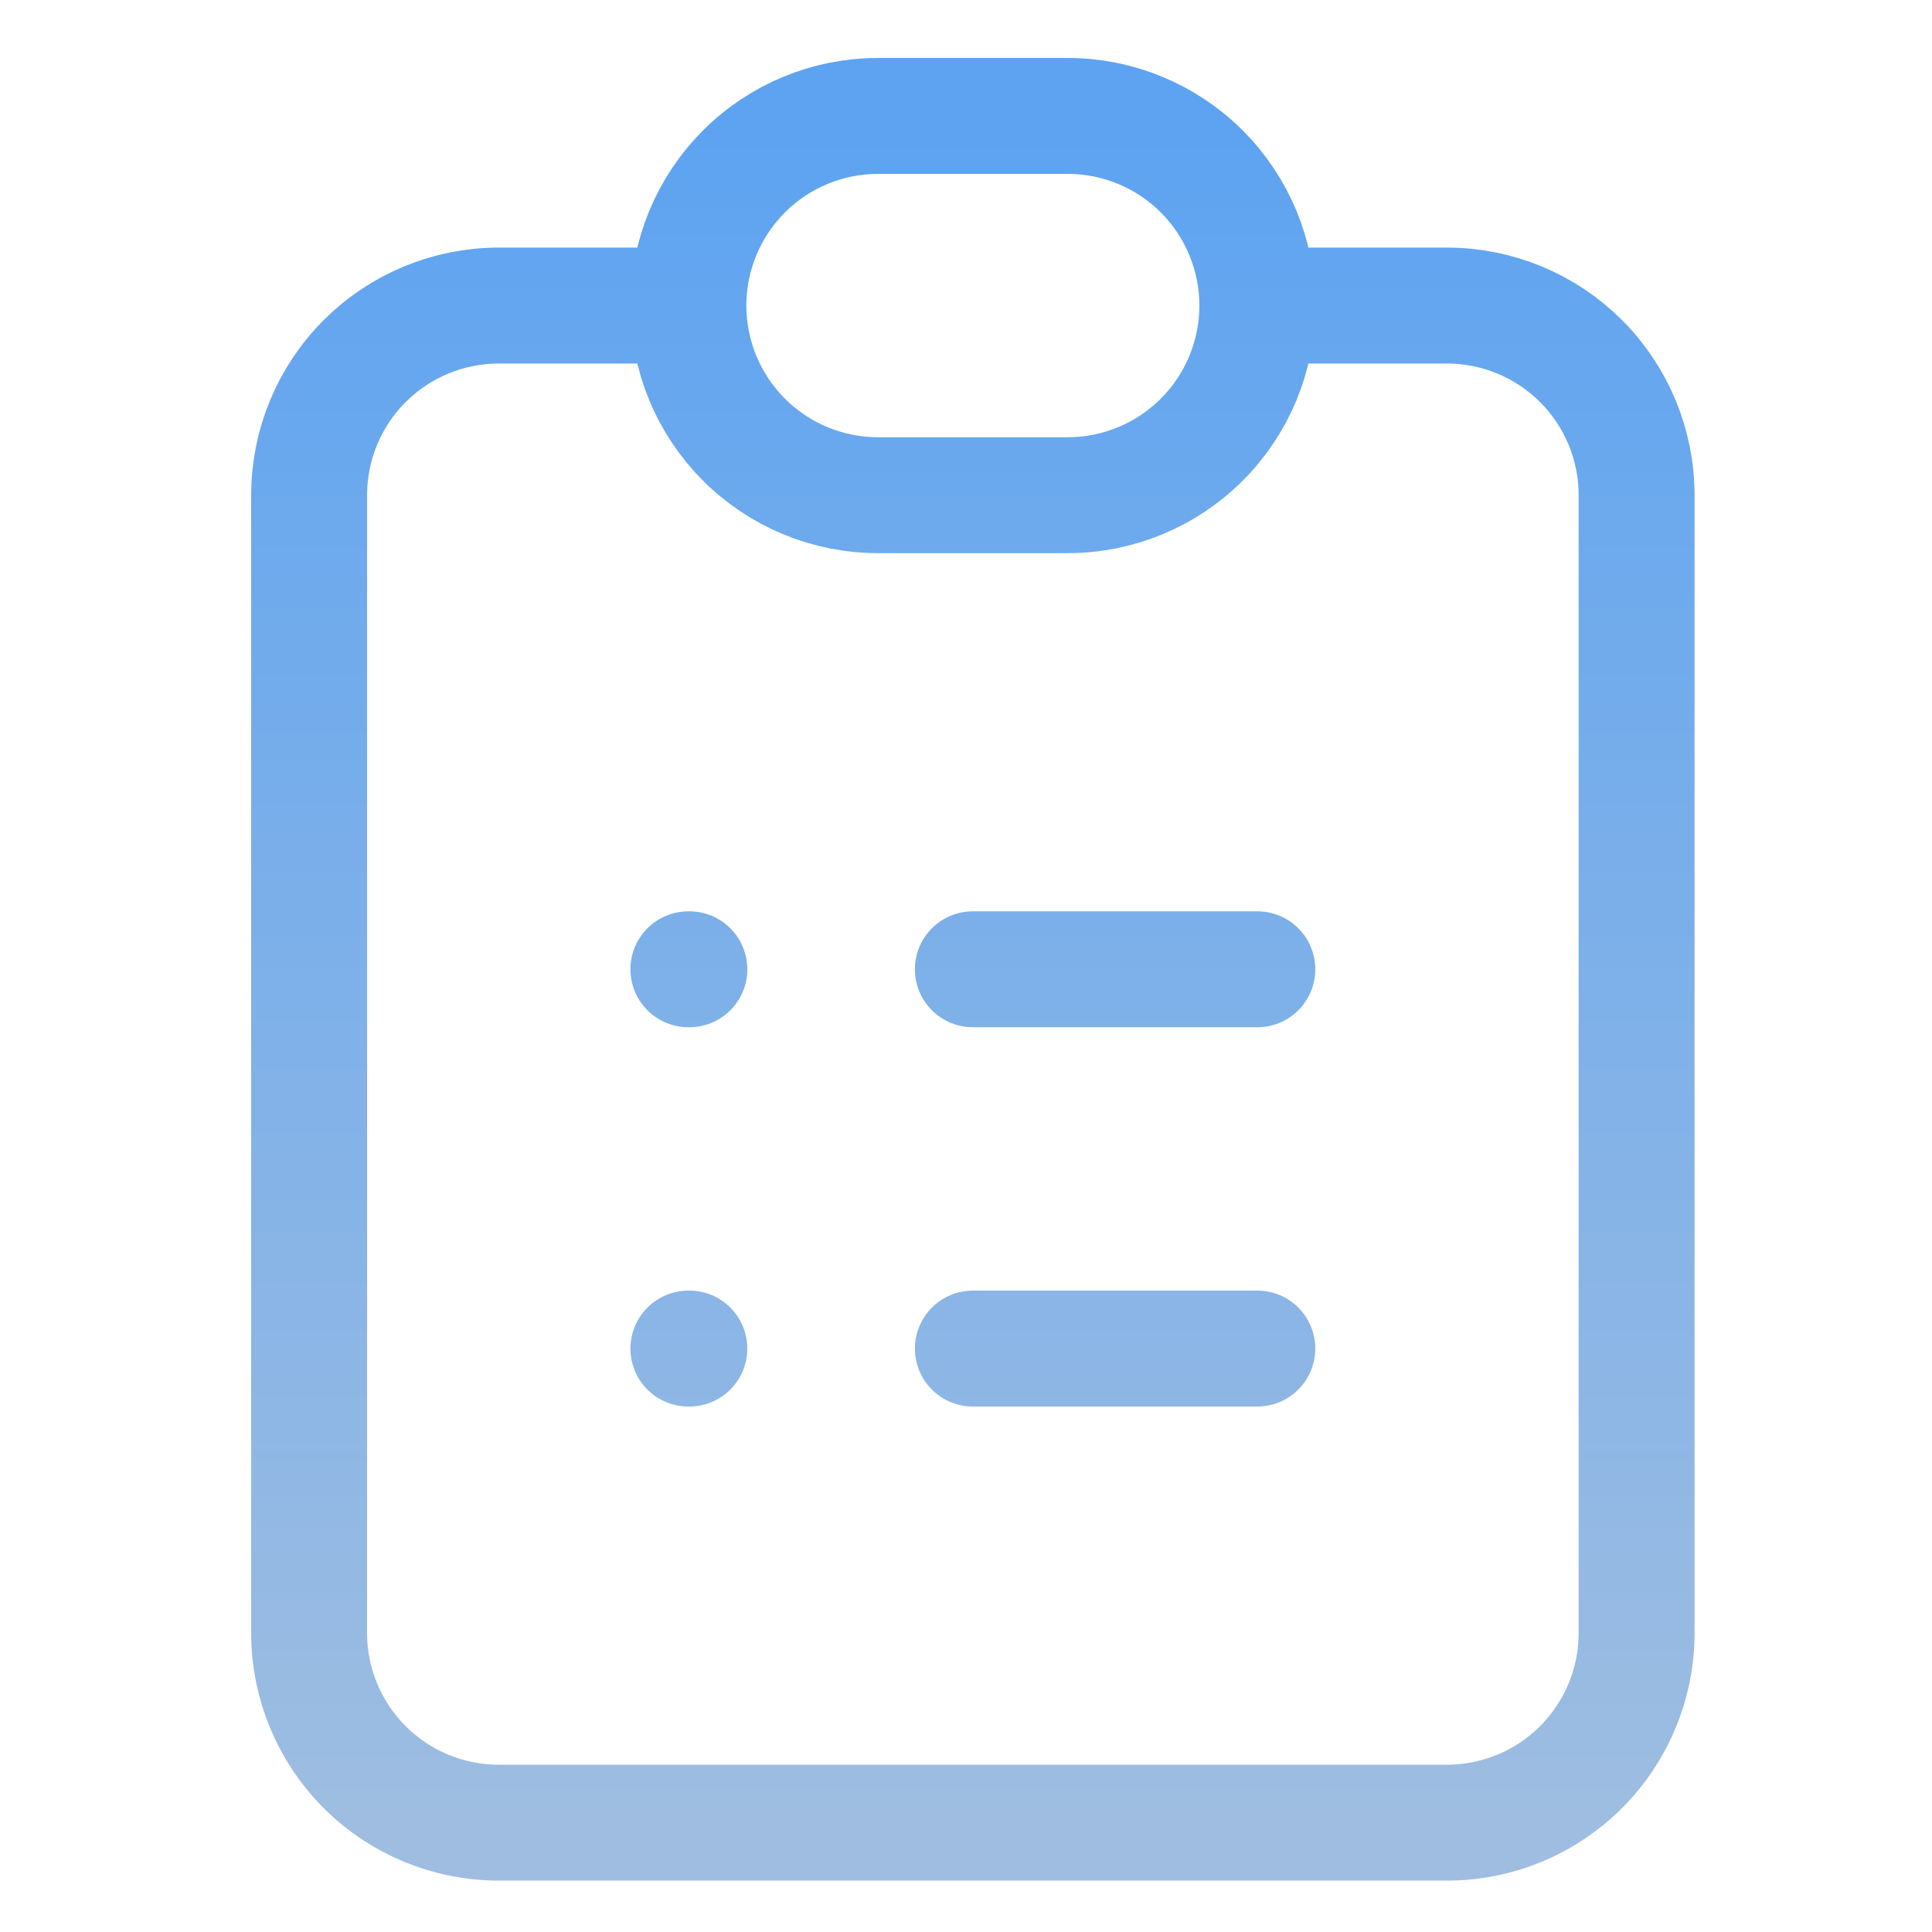 <svg width="100" height="100" viewBox="0 0 100 100" fill="none" xmlns="http://www.w3.org/2000/svg">
<path d="M35.631 15.816H25.816C23.212 15.816 20.716 16.85 18.875 18.69C17.034 20.531 16 23.028 16 25.631V84.525C16 87.129 17.034 89.625 18.875 91.466C20.716 93.307 23.212 94.341 25.816 94.341H74.894C77.498 94.341 79.994 93.307 81.835 91.466C83.676 89.625 84.71 87.129 84.71 84.525V25.631C84.71 23.028 83.676 20.531 81.835 18.69C79.994 16.85 77.498 15.816 74.894 15.816H65.079M35.631 15.816C35.631 18.419 36.666 20.915 38.506 22.756C40.347 24.597 42.844 25.631 45.447 25.631H55.263C57.866 25.631 60.363 24.597 62.204 22.756C64.044 20.915 65.079 18.419 65.079 15.816M35.631 15.816C35.631 13.212 36.666 10.716 38.506 8.875C40.347 7.034 42.844 6 45.447 6H55.263C57.866 6 60.363 7.034 62.204 8.875C64.044 10.716 65.079 13.212 65.079 15.816M50.355 50.17H65.079M50.355 69.802H65.079M35.631 50.17H35.681M35.631 69.802H35.681" stroke="url(#paint0_linear_2110_14416)" stroke-width="6" stroke-linecap="round" stroke-linejoin="round"/>
<defs>
<linearGradient id="paint0_linear_2110_14416" x1="50.355" y1="6" x2="50.355" y2="94.341" gradientUnits="userSpaceOnUse">
<stop stop-color="#5DA3F1"/>
<stop offset="1" stop-color="#9EBDE1"/>
</linearGradient>
</defs>
</svg>
